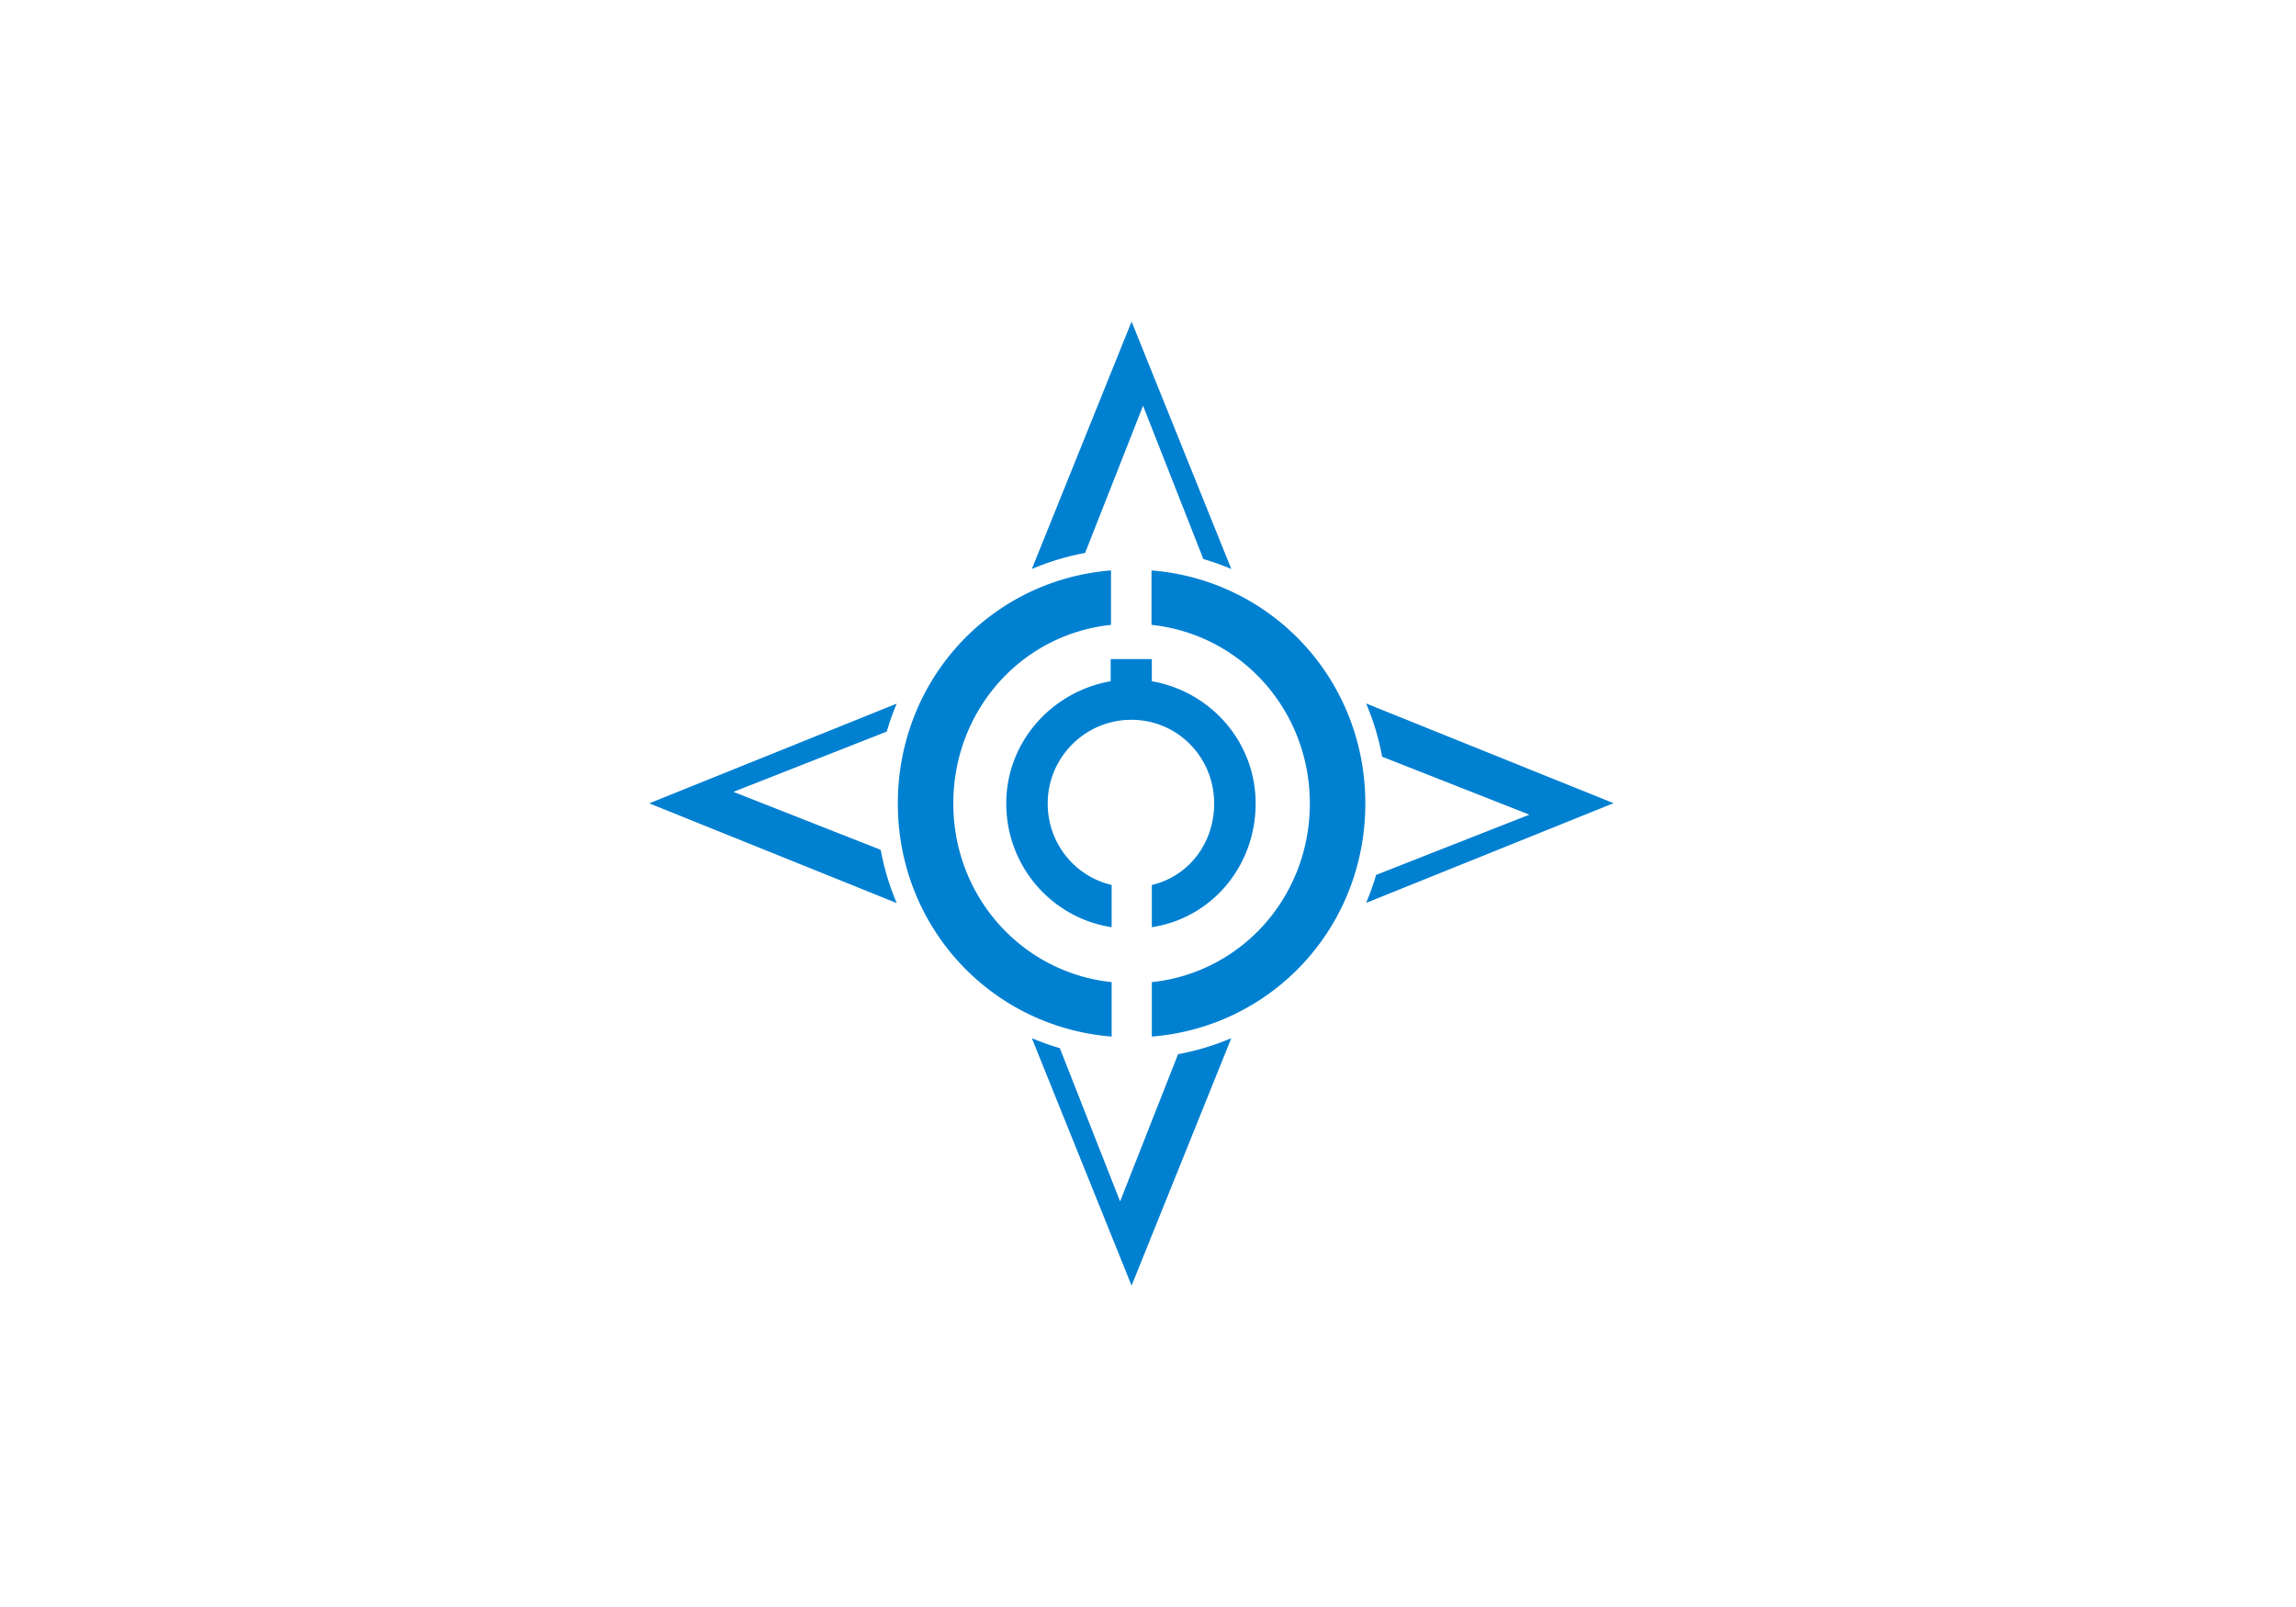 <svg xmlns="http://www.w3.org/2000/svg" version="1.0" width="900" height="630"><path style="fill:#fff;stroke:none" d="M0 0h900v630H0z"/><path d="m443.563 126.063-39.094 97a99.029 99.029 0 0 1 20.875-6.282l22.719-57.719 23.625 60.094a98.985 98.985 0 0 1 10.968 3.906l-39.094-97zm-8.063 97.562c-47.384 3.821-83.563 43.012-83.563 91.375s36.429 87.554 83.813 91.375v-21.344c-35.354-3.753-62.063-33.687-62.063-70.031 0-36.344 26.459-66.278 61.813-70.031v-21.344zm15.875 0v21.344c35.354 3.753 62.063 33.687 62.063 70.031 0 36.344-26.584 66.278-61.938 70.031v21.344c47.384-3.821 83.688-43.012 83.688-91.375s-36.429-87.554-83.813-91.375zm-16 34.75v8.688c-23.032 4.032-40.938 23.756-40.938 47.937 0 24.533 17.786 44.887 41.313 48.5v-16.563c-14.5-3.396-25.063-16.406-25.063-31.937 0-18.113 14.7-32.813 32.813-32.813 18.113 0 32.438 14.7 32.438 32.813 0 15.53-9.938 28.54-24.438 31.938V363.5c23.527-3.613 40.688-23.967 40.688-48.5 0-24.18-17.656-43.905-40.688-47.938v-8.687h-16.125zM535.5 275.781a99.029 99.029 0 0 1 6.281 20.875l57.719 22.719L539.406 343a98.985 98.985 0 0 1-3.906 10.969l97-39.094-97-39.094zm-184 .063-97 39.094 97 39.093a99.029 99.029 0 0 1-6.281-20.875L287.5 310.437l60.094-23.625a98.985 98.985 0 0 1 3.906-10.968zM404.469 407l39.094 97 39.093-97a99.029 99.029 0 0 1-20.875 6.281L439.062 471l-23.625-60.094A98.985 98.985 0 0 1 404.47 407z" style="fill:#0080d1;stroke:none"/></svg>